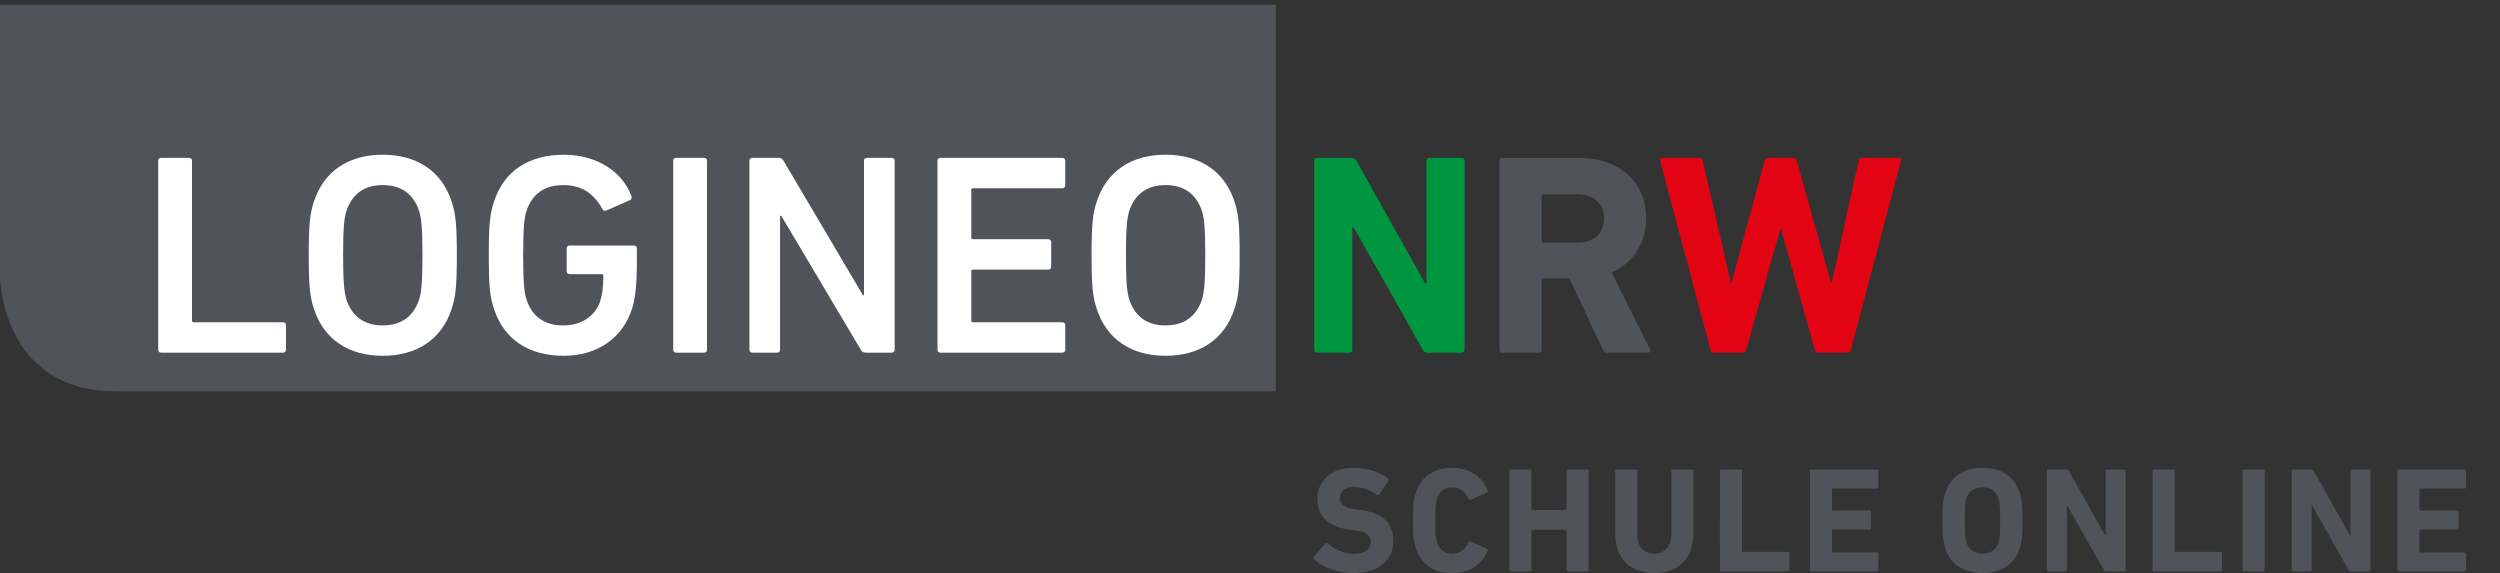 <?xml version="1.0" encoding="UTF-8" standalone="no"?>
<!-- Created with Inkscape (http://www.inkscape.org/) -->

<svg
   width="65.325mm"
   height="14.979mm"
   viewBox="0 0 65.325 14.979"
   version="1.1"
   id="svg5"
   inkscape:version="1.1 (c68e22c387, 2021-05-23)"
   sodipodi:docname="logo_1.svg"
   xmlns:inkscape="http://www.inkscape.org/namespaces/inkscape"
   xmlns:sodipodi="http://sodipodi.sourceforge.net/DTD/sodipodi-0.dtd"
   xmlns="http://www.w3.org/2000/svg"
   xmlns:svg="http://www.w3.org/2000/svg">
  <rect x="0" y="0" width="65.325" height="14.979" fill="#333333" stroke="none"/>
  <sodipodi:namedview
     id="namedview7"
     pagecolor="#505050"
     bordercolor="#ffffff"
     borderopacity="1"
     inkscape:pageshadow="0"
     inkscape:pageopacity="0"
     inkscape:pagecheckerboard="1"
     inkscape:document-units="mm"
     showgrid="false"
     fit-margin-top="0"
     fit-margin-left="0"
     fit-margin-right="0"
     fit-margin-bottom="0"
     inkscape:zoom="4.3994184"
     inkscape:cx="127.51686"
     inkscape:cy="55.575528"
     inkscape:window-width="2177"
     inkscape:window-height="1081"
     inkscape:window-x="1193"
     inkscape:window-y="184"
     inkscape:window-maximized="0"
     inkscape:current-layer="g836" />
  <defs
     id="defs2">
    <clipPath
       clipPathUnits="userSpaceOnUse"
       id="clipPath840">
      <path
         d="M 0,0 H 1980 V 440 H 0 Z"
         id="path838" />
    </clipPath>
  </defs>
  <g
     inkscape:label="Layer 1"
     inkscape:groupmode="layer"
     id="layer1"
     transform="translate(-98.997,-161.253)">
    <g
       id="g836"
       clip-path="url(#clipPath840)"
       transform="matrix(0.035,0,0,-0.035,98.997,176.775)">
      <path
         d="M 0,440 V 237.945 c 0,0 0,-86.593 86.594,-86.593 H 952.547 V 440 H 0"
         style="fill:#50535a;fill-opacity:1;fill-rule:nonzero;stroke:none"
         id="path842" />
      <g
         id="g844"
         transform="scale(10)">
        <g
           aria-label="LOGINEO"
           transform="matrix(1,0,0,-1,10.207,18.021)"
           id="text848"
           style="font-weight:500;font-size:21.384px;font-family:DINNextLTPro;-inkscape-font-specification:DINNextLTPro-Medium;fill:#ffffff">
          <path
             d="M 1.604,-0.214 C 1.604,-0.086 1.689,0 1.818,0 h 9.11 c 0.128,0 0.214,-0.086 0.214,-0.214 v -1.839 c 0,-0.128 -0.086,-0.214 -0.214,-0.214 H 4.255 c -0.086,0 -0.128,-0.043 -0.128,-0.128 V -14.327 c 0,-0.128 -0.086,-0.214 -0.214,-0.214 H 1.818 c -0.128,0 -0.214,0.086 -0.214,0.214 z"
             style="font-weight:normal;font-family:'DIN Next LT Pro';-inkscape-font-specification:'DIN Next LT Pro'"
             id="path890" />
          <path
             d="m 18.36,0.235 c 2.523,0 4.405,-1.198 5.154,-3.507 0.299,-0.898 0.385,-1.711 0.385,-3.999 0,-2.288 -0.086,-3.101 -0.385,-3.999 -0.748,-2.309 -2.63,-3.507 -5.154,-3.507 -2.502,0 -4.384,1.198 -5.132,3.507 -0.299,0.898 -0.385,1.711 -0.385,3.999 0,2.288 0.086,3.101 0.385,3.999 0.748,2.309 2.63,3.507 5.132,3.507 z m 0,-2.267 c -1.433,0 -2.288,-0.727 -2.694,-1.903 -0.171,-0.535 -0.257,-1.283 -0.257,-3.336 0,-2.074 0.086,-2.801 0.257,-3.336 0.406,-1.176 1.262,-1.903 2.694,-1.903 1.454,0 2.309,0.727 2.716,1.903 0.171,0.535 0.257,1.262 0.257,3.336 0,2.053 -0.086,2.801 -0.257,3.336 -0.406,1.176 -1.262,1.903 -2.716,1.903 z"
             style="font-weight:normal;font-family:'DIN Next LT Pro';-inkscape-font-specification:'DIN Next LT Pro'"
             id="path892" />
          <path
             d="m 26.67,-3.272 c 0.748,2.309 2.63,3.507 5.196,3.507 2.502,0 4.427,-1.304 5.132,-3.571 0.235,-0.727 0.342,-1.989 0.342,-3.186 v -1.262 c 0,-0.128 -0.086,-0.214 -0.214,-0.214 h -4.811 c -0.128,0 -0.214,0.086 -0.214,0.214 v 1.711 c 0,0.128 0.086,0.214 0.214,0.214 h 2.395 c 0.086,0 0.128,0.043 0.128,0.128 0,0.834 -0.086,1.433 -0.235,1.882 -0.385,1.176 -1.476,1.818 -2.759,1.818 -1.476,0 -2.331,-0.727 -2.737,-1.903 -0.171,-0.535 -0.257,-1.283 -0.257,-3.336 0,-2.074 0.086,-2.801 0.257,-3.336 0.406,-1.176 1.262,-1.903 2.737,-1.903 1.411,0 2.288,0.642 2.93,1.796 0.043,0.086 0.15,0.15 0.278,0.107 l 1.796,-0.791 c 0.107,-0.064 0.128,-0.192 0.086,-0.299 -0.599,-1.625 -2.352,-3.079 -5.068,-3.079 -2.566,0 -4.448,1.198 -5.196,3.507 -0.299,0.898 -0.385,1.711 -0.385,3.999 0,2.288 0.086,3.101 0.385,3.999 z"
             style="font-weight:normal;font-family:'DIN Next LT Pro';-inkscape-font-specification:'DIN Next LT Pro'"
             id="path894" />
          <path
             d="M 40.052,-0.214 C 40.052,-0.086 40.138,0 40.266,0 h 2.096 c 0.128,0 0.214,-0.086 0.214,-0.214 v -14.114 c 0,-0.128 -0.086,-0.214 -0.214,-0.214 H 40.266 c -0.128,0 -0.214,0.086 -0.214,0.214 z"
             style="font-weight:normal;font-family:'DIN Next LT Pro';-inkscape-font-specification:'DIN Next LT Pro'"
             id="path896" />
          <path
             d="M 45.742,-0.214 C 45.742,-0.086 45.828,0 45.956,0 h 1.86 c 0.128,0 0.214,-0.086 0.214,-0.214 V -10.222 h 0.086 l 5.945,10.008 C 54.146,-0.064 54.253,0 54.424,0 h 1.946 c 0.128,0 0.214,-0.086 0.214,-0.214 v -14.114 c 0,-0.128 -0.086,-0.214 -0.214,-0.214 h -1.86 c -0.128,0 -0.214,0.086 -0.214,0.214 v 10.029 h -0.086 L 48.287,-14.327 c -0.086,-0.15 -0.192,-0.214 -0.364,-0.214 h -1.967 c -0.128,0 -0.214,0.086 -0.214,0.214 z"
             style="font-weight:normal;font-family:'DIN Next LT Pro';-inkscape-font-specification:'DIN Next LT Pro'"
             id="path898" />
          <path
             d="M 59.783,-0.214 C 59.783,-0.086 59.869,0 59.997,0 h 9.11 c 0.128,0 0.214,-0.086 0.214,-0.214 v -1.839 c 0,-0.128 -0.086,-0.214 -0.214,-0.214 h -6.672 c -0.086,0 -0.128,-0.043 -0.128,-0.128 v -3.678 c 0,-0.086 0.043,-0.128 0.128,-0.128 h 5.624 c 0.128,0 0.214,-0.086 0.214,-0.214 v -1.839 c 0,-0.128 -0.086,-0.214 -0.214,-0.214 h -5.624 c -0.086,0 -0.128,-0.043 -0.128,-0.128 v -3.55 c 0,-0.086 0.043,-0.128 0.128,-0.128 h 6.672 c 0.128,0 0.214,-0.086 0.214,-0.214 v -1.839 c 0,-0.128 -0.086,-0.214 -0.214,-0.214 h -9.11 c -0.128,0 -0.214,0.086 -0.214,0.214 z"
             style="font-weight:normal;font-family:'DIN Next LT Pro';-inkscape-font-specification:'DIN Next LT Pro'"
             id="path900" />
          <path
             d="m 76.803,0.235 c 2.523,0 4.405,-1.198 5.154,-3.507 0.299,-0.898 0.385,-1.711 0.385,-3.999 0,-2.288 -0.086,-3.101 -0.385,-3.999 -0.748,-2.309 -2.63,-3.507 -5.154,-3.507 -2.502,0 -4.384,1.198 -5.132,3.507 -0.299,0.898 -0.385,1.711 -0.385,3.999 0,2.288 0.086,3.101 0.385,3.999 0.748,2.309 2.63,3.507 5.132,3.507 z m 0,-2.267 c -1.433,0 -2.288,-0.727 -2.694,-1.903 -0.171,-0.535 -0.257,-1.283 -0.257,-3.336 0,-2.074 0.086,-2.801 0.257,-3.336 0.406,-1.176 1.262,-1.903 2.694,-1.903 1.454,0 2.309,0.727 2.716,1.903 0.171,0.535 0.257,1.262 0.257,3.336 0,2.053 -0.086,2.801 -0.257,3.336 -0.406,1.176 -1.262,1.903 -2.716,1.903 z"
             style="font-weight:normal;font-family:'DIN Next LT Pro';-inkscape-font-specification:'DIN Next LT Pro'"
             id="path902" />
        </g>
      </g>
      <g
         id="g850"
         transform="scale(10)">
        <g
           aria-label="N"
           transform="matrix(1,0,0,-1,96.727,18.021)"
           id="text854"
           style="font-weight:bold;font-size:21.384px;font-family:DINNextLTPro;-inkscape-font-specification:DINNextLTPro-Bold;fill:#009640">
          <path
             d="M 1.39,-0.214 C 1.39,-0.086 1.476,0 1.604,0 h 2.416 c 0.128,0 0.214,-0.086 0.214,-0.214 V -9.345 H 4.341 L 9.495,-0.214 C 9.58,-0.064 9.687,0 9.858,0 h 2.545 c 0.128,0 0.214,-0.086 0.214,-0.214 v -14.114 c 0,-0.128 -0.086,-0.214 -0.214,-0.214 H 9.986 c -0.128,0 -0.214,0.086 -0.214,0.214 v 9.152 H 9.666 l -5.132,-9.152 c -0.086,-0.15 -0.214,-0.214 -0.364,-0.214 h -2.566 c -0.128,0 -0.214,0.086 -0.214,0.214 z"
             style="font-family:'DIN Next LT Pro';-inkscape-font-specification:'DIN Next LT Pro Bold'"
             id="path887" />
        </g>
      </g>
      <g
         id="g856"
         transform="scale(10)">
        <g
           aria-label="R"
           transform="matrix(1,0,0,-1,110.562,18.021)"
           id="text860"
           style="font-weight:bold;font-size:21.384px;font-family:DINNextLTPro;-inkscape-font-specification:DINNextLTPro-Bold;fill:#50535a">
          <path
             d="m 12.467,0 c 0.15,0 0.214,-0.128 0.15,-0.257 L 9.751,-5.988 c 1.604,-0.706 2.587,-2.181 2.587,-4.042 0,-2.652 -1.967,-4.512 -4.94,-4.512 H 1.604 c -0.128,0 -0.214,0.086 -0.214,0.214 V -0.214 C 1.39,-0.086 1.476,0 1.604,0 h 2.716 c 0.128,0 0.214,-0.086 0.214,-0.214 v -5.196 c 0,-0.086 0.043,-0.128 0.128,-0.128 H 6.608 L 9.11,-0.214 C 9.174,-0.064 9.238,0 9.43,0 Z M 7.228,-8.211 h -2.566 c -0.086,0 -0.128,-0.043 -0.128,-0.128 v -3.357 c 0,-0.086 0.043,-0.128 0.128,-0.128 h 2.566 c 1.198,0 1.967,0.706 1.967,1.796 0,1.112 -0.77,1.818 -1.967,1.818 z"
             id="path884" />
        </g>
      </g>
      <g
         id="g862"
         transform="scale(10)">
        <g
           aria-label="W"
           transform="matrix(1,0,0,-1,123.681,18.021)"
           id="text866"
           style="font-weight:bold;font-size:21.384px;font-family:DINNextLTPro;-inkscape-font-specification:DINNextLTPro-Bold;fill:#e30413">
          <path
             d="m 14.22,0 c 0.15,0 0.257,-0.086 0.278,-0.214 l 3.742,-14.114 c 0.021,-0.128 -0.021,-0.214 -0.171,-0.214 H 15.332 c -0.15,0 -0.235,0.064 -0.257,0.214 l -2.01,9.131 h -0.043 l -2.566,-9.131 c -0.043,-0.128 -0.128,-0.214 -0.257,-0.214 H 8.34 c -0.15,0 -0.235,0.086 -0.278,0.214 L 5.581,-5.196 H 5.538 L 3.443,-14.327 C 3.421,-14.456 3.336,-14.541 3.186,-14.541 H 0.428 c -0.15,0 -0.192,0.086 -0.171,0.214 L 4.02,-0.214 C 4.063,-0.086 4.149,0 4.277,0 h 2.138 c 0.15,0 0.235,-0.086 0.278,-0.214 l 2.545,-9.045 h 0.043 L 11.804,-0.214 C 11.847,-0.086 11.932,0 12.082,0 Z"
             style="font-family:'DIN Next LT Pro';-inkscape-font-specification:'DIN Next LT Pro Bold'"
             id="path881" />
        </g>
      </g>
      <g
         id="g868"
         transform="scale(10)">
        <g
           aria-label="SCHULE ONLINE"
           transform="matrix(1,0,0,-1,97.737,1.683)"
           id="text872"
           style="font-weight:bold;font-size:11.201px;font-family:DINNextLTPro;-inkscape-font-specification:DINNextLTPro-Bold;fill:#50535a">
          <path
             d="m 3.293,0.123 c 1.971,0 2.991,-1.019 2.991,-2.397 0,-1.378 -0.829,-2.095 -2.397,-2.307 l -0.403,-0.056 c -0.874,-0.123 -1.187,-0.403 -1.187,-0.84 0,-0.482 0.347,-0.829 1.019,-0.829 0.627,0 1.187,0.202 1.77,0.582 0.056,0.034 0.112,0.022 0.157,-0.034 l 0.683,-1.019 c 0.056,-0.078 0.045,-0.123 -0.022,-0.168 -0.638,-0.493 -1.579,-0.795 -2.587,-0.795 -1.647,0 -2.699,0.93 -2.699,2.33 0,1.344 0.862,2.072 2.408,2.285 l 0.403,0.056 c 0.907,0.123 1.176,0.403 1.176,0.851 0,0.538 -0.448,0.907 -1.243,0.907 -0.806,0 -1.49,-0.381 -1.994,-0.784 -0.056,-0.045 -0.123,-0.045 -0.168,0.011 l -0.851,0.975 c -0.056,0.067 -0.034,0.146 0.011,0.19 0.594,0.571 1.747,1.042 2.935,1.042 z"
             style="font-family:'DIN Next LT Pro';-inkscape-font-specification:'DIN Next LT Pro Bold'"
             id="path856" />
          <path
             d="m 7.964,-1.747 c 0.403,1.243 1.378,1.871 2.711,1.871 1.288,0 2.229,-0.627 2.655,-1.691 0.034,-0.056 0.011,-0.112 -0.056,-0.134 l -1.221,-0.549 c -0.067,-0.034 -0.123,-0.011 -0.157,0.056 -0.213,0.493 -0.571,0.862 -1.21,0.862 -0.594,0 -0.975,-0.314 -1.143,-0.84 -0.09,-0.28 -0.123,-0.549 -0.123,-1.635 0,-1.087 0.034,-1.355 0.123,-1.635 0.168,-0.526 0.549,-0.84 1.143,-0.84 0.638,0 0.997,0.37 1.21,0.862 0.034,0.067 0.09,0.09 0.157,0.056 l 1.221,-0.549 c 0.067,-0.022 0.09,-0.078 0.056,-0.134 -0.426,-1.064 -1.367,-1.691 -2.655,-1.691 -1.333,0 -2.307,0.627 -2.711,1.871 -0.168,0.493 -0.213,0.885 -0.213,2.061 0,1.176 0.045,1.568 0.213,2.061 z"
             style="font-family:'DIN Next LT Pro';-inkscape-font-specification:'DIN Next LT Pro Bold'"
             id="path858" />
          <path
             d="M 14.953,-0.112 C 14.953,-0.045 14.998,0 15.065,0 h 1.423 c 0.067,0 0.112,-0.045 0.112,-0.112 v -2.935 c 0,-0.045 0.022,-0.067 0.067,-0.067 h 2.487 c 0.045,0 0.067,0.022 0.067,0.067 V -0.112 C 19.221,-0.045 19.266,0 19.333,0 h 1.423 c 0.067,0 0.112,-0.045 0.112,-0.112 v -7.393 c 0,-0.067 -0.045,-0.112 -0.112,-0.112 h -1.423 c -0.067,0 -0.112,0.045 -0.112,0.112 v 2.856 c 0,0.045 -0.022,0.067 -0.067,0.067 h -2.487 c -0.045,0 -0.067,-0.022 -0.067,-0.067 v -2.856 c 0,-0.067 -0.045,-0.112 -0.112,-0.112 H 15.065 c -0.067,0 -0.112,0.045 -0.112,0.112 z"
             style="font-family:'DIN Next LT Pro';-inkscape-font-specification:'DIN Next LT Pro Bold'"
             id="path860" />
          <path
             d="m 25.774,0.123 c 1.703,0 2.912,-1.031 2.912,-2.924 v -4.705 c 0,-0.067 -0.045,-0.112 -0.112,-0.112 h -1.423 c -0.067,0 -0.112,0.045 -0.112,0.112 v 4.749 c 0,0.907 -0.504,1.423 -1.266,1.423 -0.773,0 -1.277,-0.515 -1.277,-1.423 v -4.749 c 0,-0.067 -0.045,-0.112 -0.112,-0.112 h -1.423 c -0.067,0 -0.112,0.045 -0.112,0.112 v 4.705 c 0,1.893 1.21,2.924 2.924,2.924 z"
             style="font-family:'DIN Next LT Pro';-inkscape-font-specification:'DIN Next LT Pro Bold'"
             id="path862" />
          <path
             d="M 30.668,-0.112 C 30.668,-0.045 30.713,0 30.781,0 h 4.962 c 0.067,0 0.112,-0.045 0.112,-0.112 v -1.243 c 0,-0.067 -0.045,-0.112 -0.112,-0.112 h -3.36 c -0.045,0 -0.067,-0.022 -0.067,-0.067 v -5.97 c 0,-0.067 -0.045,-0.112 -0.112,-0.112 h -1.423 c -0.067,0 -0.112,0.045 -0.112,0.112 z"
             style="font-family:'DIN Next LT Pro';-inkscape-font-specification:'DIN Next LT Pro Bold'"
             id="path864" />
          <path
             d="M 37.389,-0.112 C 37.389,-0.045 37.434,0 37.501,0 h 4.884 c 0.067,0 0.112,-0.045 0.112,-0.112 v -1.199 c 0,-0.067 -0.045,-0.112 -0.112,-0.112 h -3.282 c -0.045,0 -0.067,-0.022 -0.067,-0.067 v -1.579 c 0,-0.045 0.022,-0.067 0.067,-0.067 h 2.733 c 0.067,0 0.112,-0.045 0.112,-0.112 V -4.436 c 0,-0.067 -0.045,-0.112 -0.112,-0.112 h -2.733 c -0.045,0 -0.067,-0.022 -0.067,-0.067 v -1.512 c 0,-0.045 0.022,-0.067 0.067,-0.067 h 3.282 c 0.067,0 0.112,-0.045 0.112,-0.112 v -1.199 c 0,-0.067 -0.045,-0.112 -0.112,-0.112 h -4.884 c -0.067,0 -0.112,0.045 -0.112,0.112 z"
             style="font-family:'DIN Next LT Pro';-inkscape-font-specification:'DIN Next LT Pro Bold'"
             id="path866" />
          <path
             d="m 50.27,0.123 c 1.333,0 2.386,-0.616 2.778,-1.848 0.168,-0.526 0.213,-0.952 0.213,-2.083 0,-1.131 -0.045,-1.557 -0.213,-2.083 -0.392,-1.232 -1.445,-1.848 -2.778,-1.848 -1.333,0 -2.386,0.616 -2.778,1.848 -0.168,0.526 -0.213,0.952 -0.213,2.083 0,1.131 0.045,1.557 0.213,2.083 0.392,1.232 1.445,1.848 2.778,1.848 z m 0,-1.456 c -0.627,0 -1.031,-0.314 -1.199,-0.84 -0.09,-0.269 -0.123,-0.638 -0.123,-1.635 0,-0.997 0.034,-1.367 0.123,-1.635 0.168,-0.526 0.571,-0.84 1.199,-0.84 0.627,0 1.031,0.314 1.199,0.84 0.09,0.269 0.123,0.638 0.123,1.635 0,0.997 -0.034,1.367 -0.123,1.635 -0.168,0.526 -0.571,0.84 -1.199,0.84 z"
             style="font-family:'DIN Next LT Pro';-inkscape-font-specification:'DIN Next LT Pro Bold'"
             id="path868" />
          <path
             d="M 55.075,-0.112 C 55.075,-0.045 55.12,0 55.187,0 h 1.266 c 0.067,0 0.112,-0.045 0.112,-0.112 v -4.783 h 0.056 l 2.699,4.783 C 59.366,-0.034 59.422,0 59.511,0 h 1.333 c 0.067,0 0.112,-0.045 0.112,-0.112 v -7.393 c 0,-0.067 -0.045,-0.112 -0.112,-0.112 H 59.578 c -0.067,0 -0.112,0.045 -0.112,0.112 v 4.794 h -0.056 l -2.688,-4.794 c -0.045,-0.078 -0.112,-0.112 -0.19,-0.112 H 55.187 c -0.067,0 -0.112,0.045 -0.112,0.112 z"
             style="font-family:'DIN Next LT Pro';-inkscape-font-specification:'DIN Next LT Pro Bold'"
             id="path870" />
          <path
             d="M 62.972,-0.112 C 62.972,-0.045 63.017,0 63.084,0 h 4.962 c 0.067,0 0.112,-0.045 0.112,-0.112 v -1.243 c 0,-0.067 -0.045,-0.112 -0.112,-0.112 h -3.36 c -0.045,0 -0.067,-0.022 -0.067,-0.067 v -5.97 c 0,-0.067 -0.045,-0.112 -0.112,-0.112 h -1.423 c -0.067,0 -0.112,0.045 -0.112,0.112 z"
             style="font-family:'DIN Next LT Pro';-inkscape-font-specification:'DIN Next LT Pro Bold'"
             id="path872" />
          <path
             d="M 69.693,-0.112 C 69.693,-0.045 69.738,0 69.805,0 h 1.423 c 0.067,0 0.112,-0.045 0.112,-0.112 v -7.393 c 0,-0.067 -0.045,-0.112 -0.112,-0.112 h -1.423 c -0.067,0 -0.112,0.045 -0.112,0.112 z"
             style="font-family:'DIN Next LT Pro';-inkscape-font-specification:'DIN Next LT Pro Bold'"
             id="path874" />
          <path
             d="M 73.356,-0.112 C 73.356,-0.045 73.4,0 73.468,0 h 1.266 c 0.067,0 0.112,-0.045 0.112,-0.112 v -4.783 h 0.056 l 2.699,4.783 C 77.646,-0.034 77.702,0 77.791,0 h 1.333 c 0.067,0 0.112,-0.045 0.112,-0.112 v -7.393 c 0,-0.067 -0.045,-0.112 -0.112,-0.112 h -1.266 c -0.067,0 -0.112,0.045 -0.112,0.112 v 4.794 h -0.056 l -2.688,-4.794 c -0.045,-0.078 -0.112,-0.112 -0.19,-0.112 h -1.344 c -0.067,0 -0.112,0.045 -0.112,0.112 z"
             style="font-family:'DIN Next LT Pro';-inkscape-font-specification:'DIN Next LT Pro Bold'"
             id="path876" />
          <path
             d="M 81.252,-0.112 C 81.252,-0.045 81.297,0 81.364,0 h 4.884 c 0.067,0 0.112,-0.045 0.112,-0.112 v -1.199 c 0,-0.067 -0.045,-0.112 -0.112,-0.112 h -3.282 c -0.045,0 -0.067,-0.022 -0.067,-0.067 v -1.579 c 0,-0.045 0.022,-0.067 0.067,-0.067 h 2.733 c 0.067,0 0.112,-0.045 0.112,-0.112 V -4.436 c 0,-0.067 -0.045,-0.112 -0.112,-0.112 h -2.733 c -0.045,0 -0.067,-0.022 -0.067,-0.067 v -1.512 c 0,-0.045 0.022,-0.067 0.067,-0.067 h 3.282 c 0.067,0 0.112,-0.045 0.112,-0.112 v -1.199 c 0,-0.067 -0.045,-0.112 -0.112,-0.112 h -4.884 c -0.067,0 -0.112,0.045 -0.112,0.112 z"
             style="font-family:'DIN Next LT Pro';-inkscape-font-specification:'DIN Next LT Pro Bold'"
             id="path878" />
        </g>
      </g>
    </g>
  </g>
</svg>
